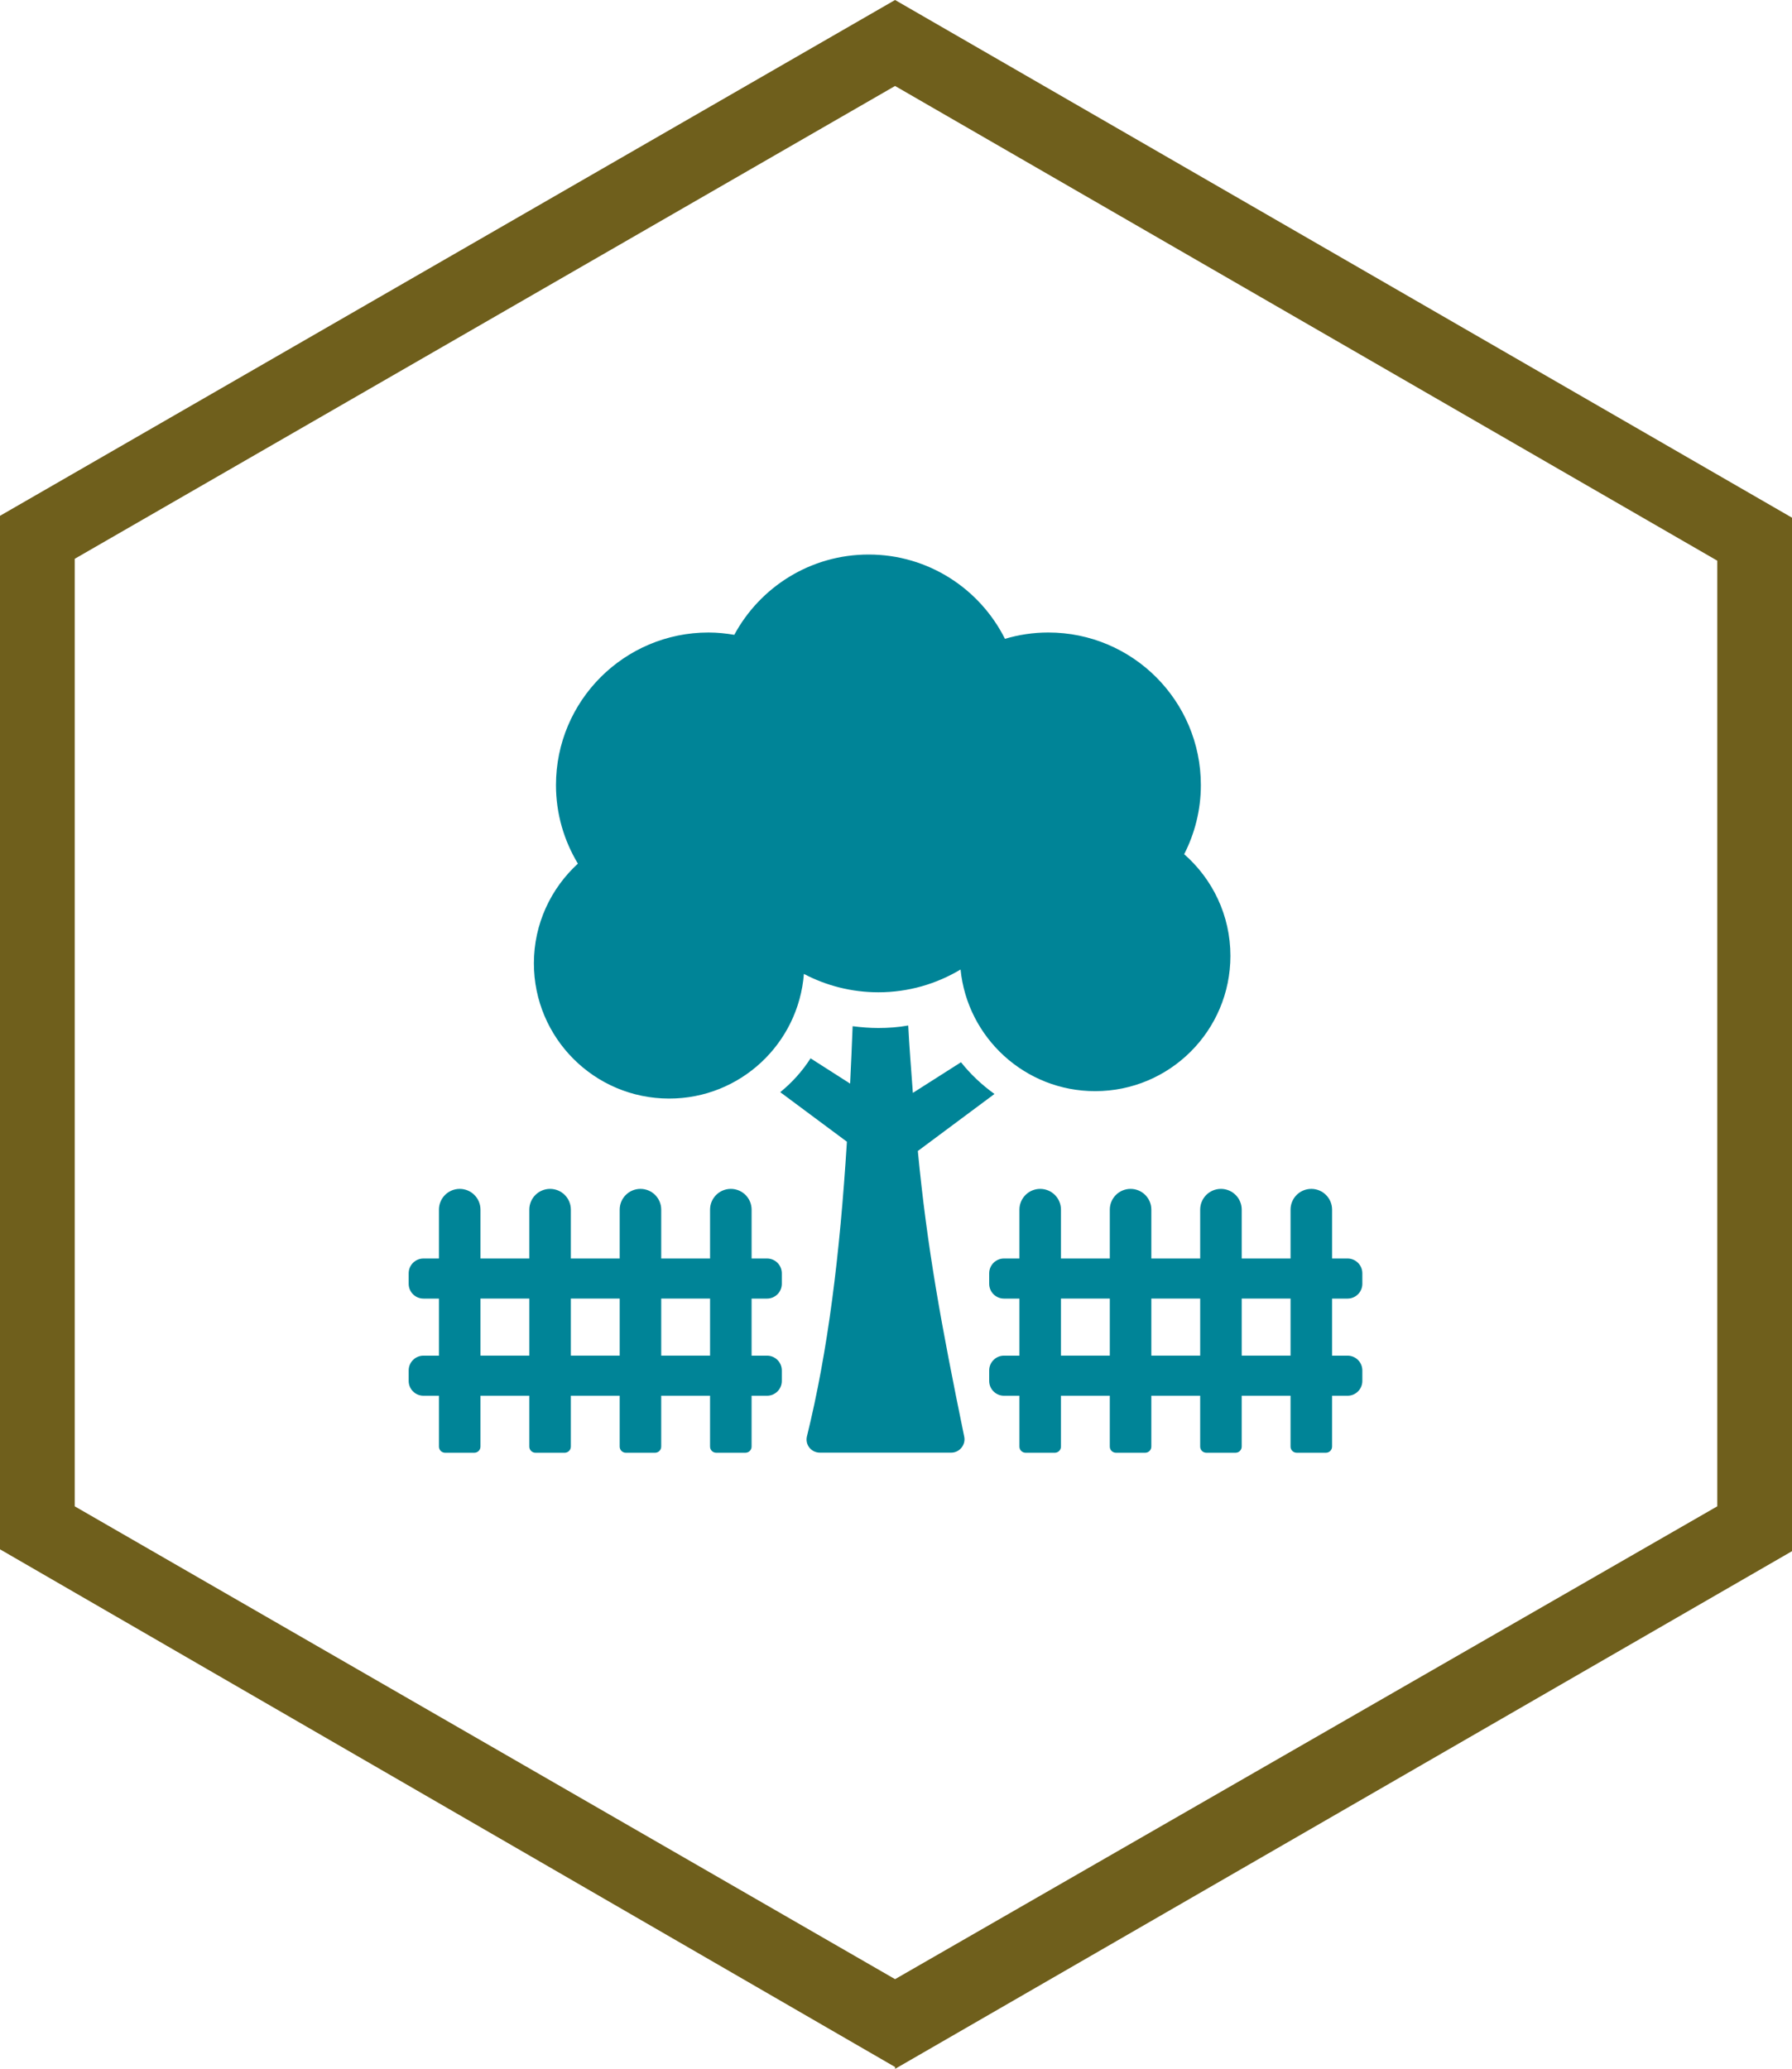 <?xml version="1.0" encoding="UTF-8" standalone="no"?>
<svg
   id="Capa_1"
   version="1.1"
   viewBox="0 0 95.9 110.7"
   width="95.9"
   height="110.7"
   xmlns="http://www.w3.org/2000/svg"
   xmlns:svg="http://www.w3.org/2000/svg">
  <!-- Generator: Adobe Illustrator 29.0.1, SVG Export Plug-In . SVG Version: 2.1.0 Build 192)  -->
  <defs
     id="defs221">
    <style
       id="style219">
      .st0 {
        fill: #1d1d1b;
      }

      .st1 {
        fill: #fff;
      }
    </style>
  </defs>
  <path
     class="st1"
     d="M 47.9,110.6 0,82.9 V 27.6 L 47.9,0 95.9,27.7 V 83 l -48,27.7 v 0 z M 4,80.6 47.9,105.9 91.9,80.6 V 30 L 47.9,4.6 4,29.9 c 0,0 0,50.7 0,50.7 z"
     id="path227"
     style="fill:#6f5f1c;fill-opacity:1" />
  <g
     id="g1626"
     transform="matrix(0.181,0,0,-0.181,-192.884,291.285)"
     style="fill:#008497;fill-opacity:1">
    <path
       d="m 1447.23,1208.55 h -14.44 v 16.87 h 14.44 z m -26.72,0 h -14.44 v 16.87 h 14.44 z m -26.72,0 h -14.44 v 16.87 h 14.44 z m 70.3,28.72 h -4.58 v 14.44 c 0,3.4 -2.75,6.14 -6.14,6.14 -3.39,0 -6.14,-2.74 -6.14,-6.14 v -14.44 h -14.44 v 14.44 c 0,3.4 -2.75,6.14 -6.14,6.14 -3.39,0 -6.14,-2.74 -6.14,-6.14 v -14.44 h -14.44 v 14.44 c 0,3.4 -2.75,6.14 -6.14,6.14 -3.39,0 -6.14,-2.74 -6.14,-6.14 v -14.44 h -14.44 v 14.44 c 0,3.4 -2.75,6.14 -6.14,6.14 -3.39,0 -6.14,-2.74 -6.14,-6.14 v -14.44 h -4.57 c -2.41,0 -4.37,-1.96 -4.37,-4.38 v -3.1 c 0,-2.42 1.96,-4.37 4.37,-4.37 h 4.57 v -16.87 h -4.57 c -2.41,0 -4.37,-1.96 -4.37,-4.37 v -3.11 c 0,-2.41 1.96,-4.37 4.37,-4.37 h 4.57 v -15.04 c 0,-1 0.81,-1.81 1.82,-1.81 h 8.65 c 1,0 1.81,0.81 1.81,1.81 v 15.04 h 14.44 v -15.04 c 0,-1 0.81,-1.81 1.82,-1.81 h 8.65 c 1,0 1.81,0.81 1.81,1.81 v 15.04 h 14.44 v -15.04 c 0,-1 0.81,-1.81 1.82,-1.81 h 8.65 c 1,0 1.81,0.81 1.81,1.81 v 15.04 h 14.44 v -15.04 c 0,-1 0.81,-1.81 1.82,-1.81 h 8.65 c 1,0 1.81,0.81 1.81,1.81 v 15.04 h 4.58 c 2.41,0 4.37,1.96 4.37,4.37 v 3.11 c 0,2.41 -1.96,4.37 -4.37,4.37 h -4.58 v 16.87 h 4.58 c 2.41,0 4.37,1.95 4.37,4.37 v 3.1 c 0,2.42 -1.96,4.38 -4.37,4.38"
       style="fill:#008497;fill-opacity:1;fill-rule:nonzero;stroke:none;stroke-width:0.1"
       id="path630" />
    <path
       d="m 1275.6,1208.55 h -14.44 v 16.87 h 14.44 z m -26.72,0 h -14.44 v 16.87 h 14.44 z m -26.72,0 h -14.44 v 16.87 h 14.44 z m 70.29,28.72 h -4.57 v 14.44 c 0,3.4 -2.75,6.14 -6.14,6.14 -3.39,0 -6.14,-2.74 -6.14,-6.14 v -14.44 h -14.44 v 14.44 c 0,3.4 -2.75,6.14 -6.14,6.14 -3.39,0 -6.14,-2.74 -6.14,-6.14 v -14.44 h -14.44 v 14.44 c 0,3.4 -2.75,6.14 -6.14,6.14 -3.39,0 -6.14,-2.74 -6.14,-6.14 v -14.44 h -14.44 v 14.44 c 0,3.4 -2.75,6.14 -6.14,6.14 -3.39,0 -6.14,-2.74 -6.14,-6.14 v -14.44 h -4.57 c -2.42,0 -4.38,-1.96 -4.38,-4.38 v -3.1 c 0,-2.42 1.96,-4.37 4.38,-4.37 h 4.57 v -16.87 h -4.57 c -2.42,0 -4.38,-1.96 -4.38,-4.37 v -3.11 c 0,-2.41 1.96,-4.37 4.38,-4.37 h 4.57 v -15.04 c 0,-1 0.81,-1.81 1.81,-1.81 h 8.66 c 1,0 1.81,0.81 1.81,1.81 v 15.04 h 14.44 v -15.04 c 0,-1 0.81,-1.81 1.81,-1.81 h 8.65 c 1.01,0 1.82,0.81 1.82,1.81 v 15.04 h 14.44 v -15.04 c 0,-1 0.81,-1.81 1.81,-1.81 h 8.66 c 1,0 1.81,0.81 1.81,1.81 v 15.04 h 14.44 v -15.04 c 0,-1 0.81,-1.81 1.81,-1.81 h 8.65 c 1.01,0 1.82,0.81 1.82,1.81 v 15.04 h 4.57 c 2.41,0 4.37,1.96 4.37,4.37 v 3.11 c 0,2.41 -1.96,4.37 -4.37,4.37 h -4.57 v 16.87 h 4.57 c 2.41,0 4.37,1.95 4.37,4.37 v 3.1 c 0,2.42 -1.96,4.38 -4.37,4.38"
       style="fill:#008497;fill-opacity:1;fill-rule:nonzero;stroke:none;stroke-width:0.1"
       id="path632" />
    <path
       d="m 1337.03,1269.05 c 2.74,-28.67 6.96,-51.54 13.71,-84.43 0.52,-2.41 -1.38,-4.74 -3.8,-4.74 h -38.89 c -2.53,0 -4.43,2.33 -3.8,4.85 6.22,25.3 9.7,53.33 11.81,87.06 l -19.71,14.65 c 3.48,2.84 6.54,6.21 8.96,10.01 l 11.7,-7.48 c 0.31,6 0.52,11.7 0.74,16.97 2.53,-0.32 5.05,-0.53 7.58,-0.53 2.96,0 5.91,0.21 8.86,0.74 0.31,-6.12 0.84,-12.76 1.37,-19.92 l 14.23,9.06 c 2.84,-3.58 6.22,-6.74 9.9,-9.38 l -22.66,-16.86"
       style="fill:#008497;fill-opacity:1;fill-rule:nonzero;stroke:none;stroke-width:0.1"
       id="path634" />
    <path
       d="m 1415.78,1356.79 c 3.13,6.14 4.93,13.07 4.93,20.43 0,24.92 -20.2,45.11 -45.11,45.11 -4.46,0 -8.75,-0.67 -12.81,-1.87 -7.42,14.77 -22.65,24.92 -40.3,24.92 -17.18,0 -32.11,-9.61 -39.73,-23.74 -2.48,0.42 -5.01,0.69 -7.61,0.69 -24.92,0 -45.11,-20.19 -45.11,-45.11 0,-8.5 2.39,-16.43 6.48,-23.22 -7.97,-7.31 -13.01,-17.79 -13.01,-29.46 0,-22.09 17.91,-39.99 40,-39.99 21.03,0 38.23,16.23 39.83,36.85 6.59,-3.46 14.08,-5.43 22.03,-5.43 8.89,0 17.18,2.48 24.29,6.73 2.03,-20.19 19.07,-35.96 39.79,-35.96 22.09,0 40,17.91 40,40 0,11.99 -5.31,22.72 -13.67,30.05"
       style="fill:#008497;fill-opacity:1;fill-rule:nonzero;stroke:none;stroke-width:0.1"
       id="path636" />
  </g>
</svg>
